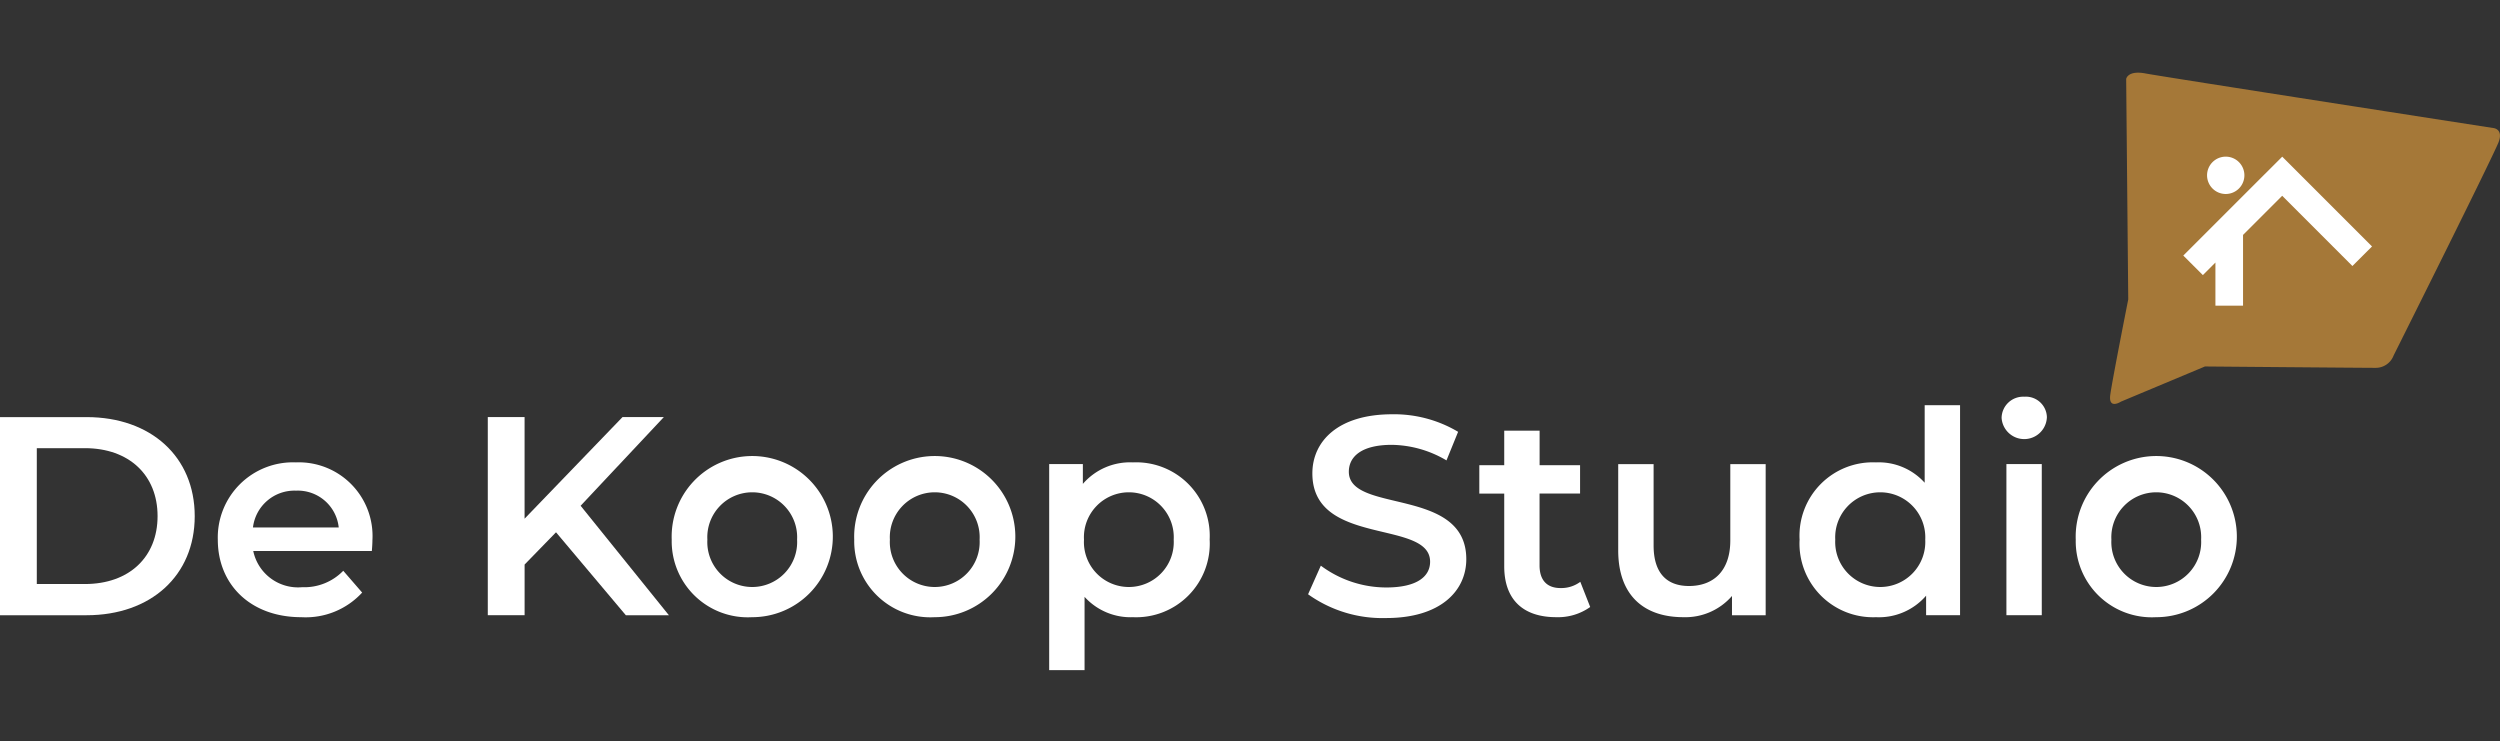 <?xml version="1.0" encoding="UTF-8"?>
<svg xmlns="http://www.w3.org/2000/svg" xmlns:xlink="http://www.w3.org/1999/xlink" width="172" height="51" viewBox="0 0 172 51">
  <rect x="0" y="0" width="172" height="51" fill="#333333" stroke="none"/>
  <defs>
    <clipPath id="clip-path">
      <rect id="Rectangle_15" data-name="Rectangle 15" width="2.567" height="2.568" fill="none"></rect>
    </clipPath>
    <clipPath id="clip-path-2">
      <rect id="Rectangle_16" data-name="Rectangle 16" width="12.983" height="10.253" fill="none"></rect>
    </clipPath>
    <clipPath id="clip-Logo_De_Koop_Studio_SVG_DIAP">
      <rect width="172" height="51"></rect>
    </clipPath>
  </defs>
  <g id="Logo_De_Koop_Studio_SVG_DIAP" data-name="Logo De Koop Studio SVG DIAP" clip-path="url(#clip-Logo_De_Koop_Studio_SVG_DIAP)">
    <g id="Group_20" data-name="Group 20" transform="translate(0 5)">
      <path id="Path_42" data-name="Path 42" d="M236.588,3.808S213.905.289,212.669.054s-1.331.378-1.331.378L211.48,15.6s-1.094,5.516-1.236,6.562.738.469.738.469l5.776-2.418s10.795.095,11.745.095a1.315,1.315,0,0,0,1.237-.856s6.9-13.79,7.228-14.694-.38-.951-.38-.951" transform="translate(-65.057 0)" fill="#a57838"></path>
      <g id="Group_14" data-name="Group 14" transform="translate(151.847 5.777)" style="isolation: isolate">
        <g id="Group_13" data-name="Group 13">
          <g id="Group_12" data-name="Group 12" clip-path="url(#clip-path)">
            <path id="Path_43" data-name="Path 43" d="M222.462,9.65a1.284,1.284,0,1,1-1.284-1.284,1.283,1.283,0,0,1,1.284,1.284" transform="translate(-219.895 -8.365)" fill="#fff"></path>
          </g>
        </g>
      </g>
      <g id="Group_17" data-name="Group 17" transform="translate(150.208 5.777)" style="isolation: isolate">
        <g id="Group_16" data-name="Group 16">
          <g id="Group_15" data-name="Group 15" clip-path="url(#clip-path-2)">
            <path id="Path_44" data-name="Path 44" d="M229.16,15.89l-.394-.394-1.9-1.9-2.538-2.538-2.693,2.693v4.87h-1.9V15.651l-.865.864-1.345-1.344,2.959-2.959,1.152-1.153,1.349-1.348h0l1.345-1.344h0l1.345,1.344h0l4.834,4.833Z" transform="translate(-217.522 -8.365)" fill="#fff"></path>
          </g>
        </g>
      </g>
      <path id="Path_45" data-name="Path 45" d="M0,34.316H5.958c4.42,0,7.439,2.726,7.439,6.815s-3.018,6.816-7.439,6.816H0ZM5.841,45.8c3.038,0,5-1.849,5-4.673s-1.967-4.674-5-4.674H2.532V45.8Z" transform="translate(0 -10.619)" fill="#fff"></path>
      <path id="Path_46" data-name="Path 46" d="M32.3,44.922H24.14a3.147,3.147,0,0,0,3.369,2.492,3.727,3.727,0,0,0,2.824-1.13l1.3,1.5a5.271,5.271,0,0,1-4.187,1.694c-3.486,0-5.744-2.239-5.744-5.335a5.171,5.171,0,0,1,5.374-5.316A5.07,5.07,0,0,1,32.339,44.2c0,.195-.019.487-.039.721m-8.179-1.617h5.9a2.831,2.831,0,0,0-2.94-2.532,2.874,2.874,0,0,0-2.96,2.532" transform="translate(-6.717 -12.015)" fill="#fff"></path>
      <path id="Path_47" data-name="Path 47" d="M53.294,42.24l-2.161,2.22v3.485H48.6V34.315h2.531v6.99l6.737-6.99h2.844l-5.725,6.1,6.075,7.535H58.1Z" transform="translate(-15.04 -10.619)" fill="#fff"></path>
      <path id="Path_48" data-name="Path 48" d="M66.925,44.143a5.544,5.544,0,1,1,5.531,5.335,5.234,5.234,0,0,1-5.531-5.335m8.626,0a3.091,3.091,0,1,0-6.173,0,3.091,3.091,0,1,0,6.173,0" transform="translate(-20.711 -12.015)" fill="#fff"></path>
      <path id="Path_49" data-name="Path 49" d="M85.109,44.143a5.544,5.544,0,1,1,5.531,5.335,5.234,5.234,0,0,1-5.531-5.335m8.626,0a3.091,3.091,0,1,0-6.173,0,3.091,3.091,0,1,0,6.173,0" transform="translate(-26.338 -12.015)" fill="#fff"></path>
      <path id="Path_50" data-name="Path 50" d="M115.573,44.143a5.065,5.065,0,0,1-5.277,5.335,4.272,4.272,0,0,1-3.33-1.4v5.043h-2.434V38.944h2.317v1.363a4.288,4.288,0,0,1,3.446-1.48,5.059,5.059,0,0,1,5.277,5.316m-2.473,0a3.091,3.091,0,1,0-6.173,0,3.091,3.091,0,1,0,6.173,0" transform="translate(-32.348 -12.015)" fill="#fff"></path>
      <path id="Path_51" data-name="Path 51" d="M130.327,46.417l.877-1.967a7.55,7.55,0,0,0,4.5,1.5c2.122,0,3.018-.759,3.018-1.772,0-2.94-8.1-1.012-8.1-6.075,0-2.2,1.752-4.069,5.49-4.069a8.62,8.62,0,0,1,4.537,1.207l-.8,1.967a7.568,7.568,0,0,0-3.758-1.071c-2.1,0-2.96.818-2.96,1.85,0,2.9,8.081,1.012,8.081,6.016,0,2.181-1.773,4.05-5.511,4.05a8.784,8.784,0,0,1-5.374-1.635" transform="translate(-40.331 -10.532)" fill="#fff"></path>
      <path id="Path_52" data-name="Path 52" d="M155.015,47.8a3.823,3.823,0,0,1-2.337.7C150.4,48.5,149.1,47.294,149.1,45v-5h-1.714V38.045H149.1V35.669h2.434v2.376h2.784v1.947H151.53v4.946c0,1.013.507,1.558,1.441,1.558a2.187,2.187,0,0,0,1.363-.429Z" transform="translate(-45.609 -11.038)" fill="#fff"></path>
      <path id="Path_53" data-name="Path 53" d="M171.37,39v10.4h-2.317V48.07a4.247,4.247,0,0,1-3.35,1.46c-2.667,0-4.478-1.46-4.478-4.595V39h2.435V44.6c0,1.889.9,2.785,2.433,2.785,1.7,0,2.844-1.052,2.844-3.135V39Z" transform="translate(-49.892 -12.068)" fill="#fff"></path>
      <path id="Path_54" data-name="Path 54" d="M190.336,33.13V47.579H188V46.235a4.287,4.287,0,0,1-3.446,1.48,5.061,5.061,0,0,1-5.258-5.335,5.045,5.045,0,0,1,5.258-5.316,4.256,4.256,0,0,1,3.348,1.4V33.13Zm-2.395,9.25a3.1,3.1,0,1,0-6.192,0,3.1,3.1,0,1,0,6.192,0" transform="translate(-55.484 -10.252)" fill="#fff"></path>
      <path id="Path_55" data-name="Path 55" d="M199.424,33.745a1.483,1.483,0,0,1,1.558-1.46,1.449,1.449,0,0,1,1.558,1.4,1.56,1.56,0,0,1-3.116.058m.331,3.174h2.433v10.4h-2.433Z" transform="translate(-61.714 -9.991)" fill="#fff"></path>
      <path id="Path_56" data-name="Path 56" d="M206.81,44.143a5.544,5.544,0,1,1,5.531,5.335,5.234,5.234,0,0,1-5.531-5.335m8.626,0a3.091,3.091,0,1,0-6.173,0,3.091,3.091,0,1,0,6.173,0" transform="translate(-63.999 -12.015)" fill="#fff"></path>
    </g>
  </g>
</svg>
